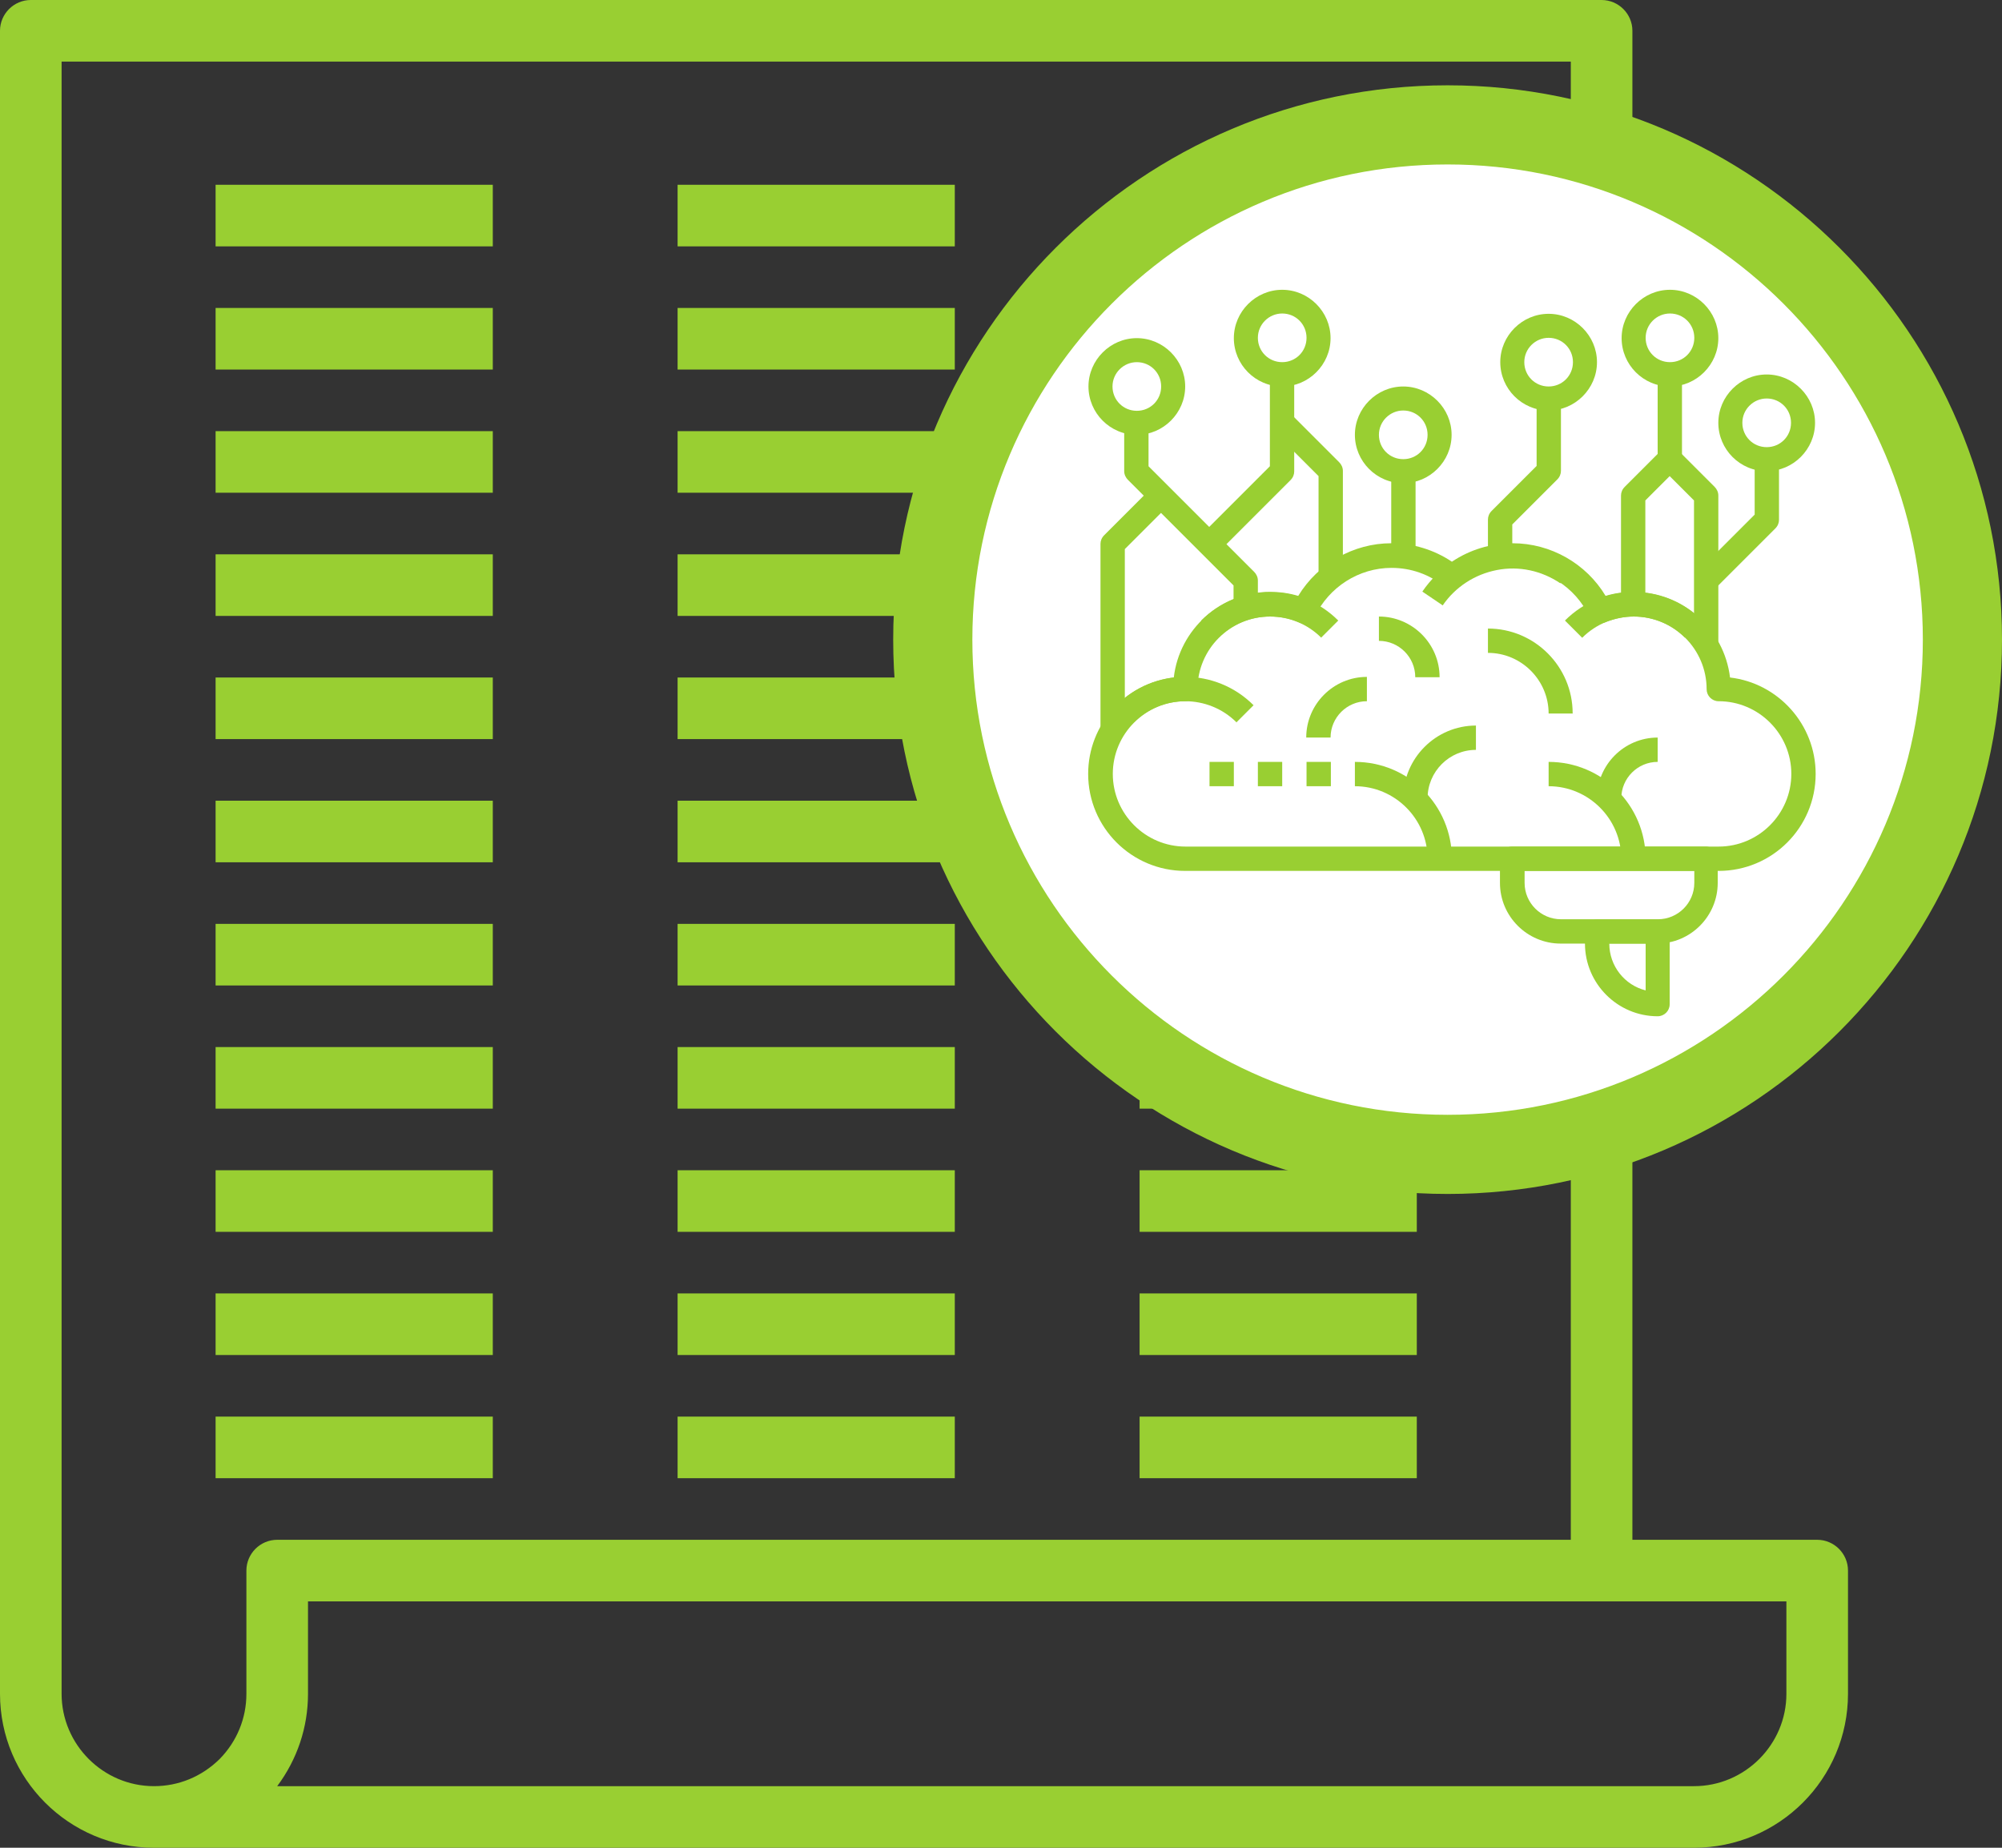 <?xml version="1.0" encoding="UTF-8"?> <svg xmlns="http://www.w3.org/2000/svg" id="Layer_2" data-name="Layer 2" viewBox="0 0 65 60"><rect x="0" y="0" width="65" height="60" fill="#333333" stroke="none"/><defs><style> .cls-1 { fill: #fff; } .cls-2 { fill: #99cf32; } </style></defs><g id="clients-customers-list-name-potential-data"><path class="cls-2" d="M55,60H5c-2.76,0-5-2.24-5-5V1C0,.45.45,0,1,0h51c.55,0,1,.45,1,1v5.47h-2V2H2v53c0,1.65,1.35,3,3,3,.8,0,1.55-.31,2.13-.88.56-.57.87-1.32.87-2.12v-4c0-.55.45-1,1-1h50c.55,0,1,.45,1,1v4c0,2.76-2.24,5-5,5ZM9,58h46c1.65,0,3-1.35,3-3v-3H10v3c0,1.09-.35,2.13-1,3Z"></path><rect class="cls-2" x="51" y="29.53" width="2" height="21.47"></rect><rect class="cls-2" x="7" y="6" width="9" height="2"></rect><rect class="cls-2" x="22" y="6" width="9" height="2"></rect><rect class="cls-2" x="7" y="10" width="9" height="2"></rect><rect class="cls-2" x="22" y="10" width="9" height="2"></rect><rect class="cls-2" x="7" y="14" width="9" height="2"></rect><rect class="cls-2" x="22" y="14" width="9" height="2"></rect><rect class="cls-2" x="7" y="18" width="9" height="2"></rect><rect class="cls-2" x="22" y="18" width="9" height="2"></rect><rect class="cls-2" x="7" y="22" width="9" height="2"></rect><rect class="cls-2" x="22" y="22" width="9" height="2"></rect><rect class="cls-2" x="7" y="26" width="9" height="2"></rect><rect class="cls-2" x="22" y="26" width="9" height="2"></rect><rect class="cls-2" x="7" y="30" width="9" height="2"></rect><rect class="cls-2" x="22" y="30" width="9" height="2"></rect><rect class="cls-2" x="7" y="34" width="9" height="2"></rect><rect class="cls-2" x="37" y="34" width="9" height="2"></rect><rect class="cls-2" x="7" y="38" width="9" height="2"></rect><rect class="cls-2" x="22" y="38" width="9" height="2"></rect><rect class="cls-2" x="37" y="38" width="9" height="2"></rect><rect class="cls-2" x="7" y="42" width="9" height="2"></rect><rect class="cls-2" x="22" y="42" width="9" height="2"></rect><rect class="cls-2" x="37" y="42" width="9" height="2"></rect><rect class="cls-2" x="7" y="46" width="9" height="2"></rect><rect class="cls-2" x="22" y="46" width="9" height="2"></rect><rect class="cls-2" x="37" y="46" width="9" height="2"></rect><rect class="cls-2" x="22" y="34" width="9" height="2"></rect><circle class="cls-1" cx="47.5" cy="21.5" r="16.5"></circle><path class="cls-2" d="M47,38.77c-9.93,0-18-8.07-18-18S37.07,2.77,47,2.77s18,8.07,18,18-8.07,18-18,18ZM47,5.34c-8.51,0-15.43,6.92-15.43,15.43s6.92,15.43,15.43,15.43,15.43-6.92,15.43-15.43-6.92-15.43-15.43-15.43Z"></path></g><g id="npl-natural-language-processing-brain-neuro-science"><g><path class="cls-2" d="M55.79,28.28h-17.31c-1.74,0-3.15-1.41-3.15-3.15,0-1.61,1.21-2.94,2.78-3.13.18-1.56,1.52-2.78,3.13-2.78.31,0,.61.04.91.13.64-1.05,1.79-1.71,3.02-1.71.7,0,1.39.21,1.97.6.58-.39,1.27-.6,1.97-.6,1.24,0,2.39.66,3.02,1.71.29-.09.6-.13.91-.13,1.61,0,2.94,1.21,3.13,2.78,1.56.18,2.78,1.52,2.78,3.13,0,1.74-1.41,3.15-3.15,3.15ZM41.24,20.02c-1.3,0-2.36,1.06-2.36,2.36,0,.22-.18.39-.39.39-1.3,0-2.36,1.06-2.36,2.36s1.06,2.36,2.36,2.36h17.31c1.3,0,2.36-1.06,2.36-2.36s-1.06-2.36-2.36-2.36c-.22,0-.39-.18-.39-.39,0-1.3-1.06-2.36-2.36-2.36-.32,0-.64.07-.94.19-.19.08-.42,0-.51-.19-.45-.96-1.43-1.58-2.49-1.58-.63,0-1.23.21-1.72.61-.14.12-.35.12-.49,0-.49-.4-1.09-.61-1.72-.61-1.06,0-2.03.62-2.49,1.58-.09.19-.32.28-.51.19-.3-.13-.61-.19-.94-.19Z"></path><path class="cls-2" d="M53.82,30.64h-3.15c-1.08,0-1.97-.88-1.97-1.97v-.79c0-.22.18-.39.39-.39h6.29c.22,0,.39.18.39.39v.79c0,1.08-.88,1.97-1.97,1.97ZM49.5,28.28v.39c0,.65.53,1.18,1.18,1.18h3.15c.65,0,1.18-.53,1.18-1.18v-.39h-5.51Z"></path><path class="cls-2" d="M53.82,33c-1.3,0-2.36-1.06-2.36-2.36v-.39c0-.22.18-.39.39-.39h1.97c.22,0,.39.18.39.39v2.36c0,.22-.18.39-.39.39ZM52.25,30.64c0,.73.5,1.35,1.18,1.52v-1.52h-1.18Z"></path><path class="cls-2" d="M46.35,25.92h-.79c0-1.3,1.06-2.36,2.36-2.36v.79c-.87,0-1.57.71-1.57,1.57Z"></path><path class="cls-2" d="M47.14,27.89h-.79c0-1.3-1.06-2.36-2.36-2.36v-.79c1.74,0,3.15,1.41,3.15,3.15Z"></path><path class="cls-2" d="M53.43,27.89h-.79c0-1.3-1.06-2.36-2.36-2.36v-.79c1.74,0,3.15,1.41,3.15,3.15Z"></path><path class="cls-2" d="M40.15,23.46c-.92-.92-2.42-.92-3.34,0l-.56-.56c1.23-1.23,3.22-1.23,4.45,0l-.56.56Z"></path><path class="cls-2" d="M54.71,20.71c-.92-.92-2.42-.92-3.34,0l-.56-.56c1.23-1.23,3.22-1.23,4.45,0l-.56.56Z"></path><path class="cls-2" d="M42.9,20.71c-.92-.92-2.42-.92-3.34,0l-.56-.56c1.23-1.23,3.22-1.23,4.45,0l-.56.56Z"></path><path class="cls-2" d="M51.07,23.17h-.79c0-1.08-.88-1.97-1.97-1.97v-.79c1.52,0,2.75,1.24,2.75,2.75Z"></path><path class="cls-2" d="M52.64,25.92h-.79c0-1.08.88-1.97,1.97-1.97v.79c-.65,0-1.18.53-1.18,1.18Z"></path><path class="cls-2" d="M46.74,21.99h-.79c0-.65-.53-1.18-1.18-1.18v-.79c1.08,0,1.97.88,1.97,1.97Z"></path><path class="cls-2" d="M43.2,23.95h-.79c0-1.08.88-1.97,1.97-1.97v.79c-.65,0-1.18.53-1.18,1.18Z"></path><path class="cls-2" d="M46.83,19.65l-.65-.44c.53-.78,1.34-1.31,2.27-1.48.93-.17,1.87.02,2.65.56l-.44.65c-.61-.41-1.34-.57-2.06-.43-.72.14-1.35.55-1.76,1.15Z"></path><path class="cls-2" d="M40.84,19.63h-.79v-.62l-3.43-3.43c-.07-.07-.12-.17-.12-.28v-1.57h.79v1.41l3.43,3.43c.07.07.12.17.12.28v.79Z"></path><path class="cls-2" d="M36.91,14.12c-.87,0-1.57-.71-1.57-1.57s.71-1.57,1.57-1.57,1.57.71,1.57,1.57-.71,1.57-1.57,1.57ZM36.91,11.76c-.43,0-.79.35-.79.79s.35.79.79.79.79-.35.79-.79-.35-.79-.79-.79Z"></path><path class="cls-2" d="M41.63,12.55c-.87,0-1.57-.71-1.57-1.57s.71-1.57,1.57-1.57,1.57.71,1.57,1.57-.71,1.57-1.57,1.57ZM41.63,10.18c-.43,0-.79.35-.79.79s.35.79.79.79.79-.35.79-.79-.35-.79-.79-.79Z"></path><path class="cls-2" d="M45.56,15.69c-.87,0-1.57-.71-1.57-1.57s.71-1.57,1.57-1.57,1.57.71,1.57,1.57-.71,1.57-1.57,1.57ZM45.56,13.33c-.43,0-.79.35-.79.79s.35.79.79.79.79-.35.79-.79-.35-.79-.79-.79Z"></path><path class="cls-2" d="M50.28,13.33c-.87,0-1.57-.71-1.57-1.57s.71-1.57,1.57-1.57,1.57.71,1.57,1.57-.71,1.57-1.57,1.57ZM50.28,10.97c-.43,0-.79.35-.79.79s.35.79.79.79.79-.35.79-.79-.35-.79-.79-.79Z"></path><path class="cls-2" d="M54.22,12.55c-.87,0-1.57-.71-1.57-1.57s.71-1.57,1.57-1.57,1.57.71,1.57,1.57-.71,1.57-1.57,1.57ZM54.22,10.18c-.43,0-.79.35-.79.79s.35.79.79.79.79-.35.79-.79-.35-.79-.79-.79Z"></path><path class="cls-2" d="M57.36,15.3c-.87,0-1.57-.71-1.57-1.57s.71-1.57,1.57-1.57,1.57.71,1.57,1.57-.71,1.57-1.57,1.57ZM57.36,12.94c-.43,0-.79.35-.79.79s.35.79.79.79.79-.35.79-.79-.35-.79-.79-.79Z"></path><path class="cls-2" d="M39.55,17.94l-.56-.56,2.24-2.24v-2.98h.79v3.15c0,.1-.04.2-.12.28l-2.36,2.36Z"></path><rect class="cls-2" x="45.17" y="15.3" width=".79" height="2.75"></rect><path class="cls-2" d="M49.1,18.05h-.79v-1.18c0-.1.04-.2.12-.28l1.46-1.46v-2.2h.79v2.36c0,.1-.04.2-.12.28l-1.46,1.46v1.02Z"></path><path class="cls-2" d="M55.79,20.96h-.79v-4.71l-.79-.79-.79.79v3.38h-.79v-3.54c0-.1.04-.2.12-.28l1.18-1.18c.15-.15.4-.15.56,0l1.18,1.18c.07.07.12.17.12.28v4.88Z"></path><rect class="cls-2" x="53.82" y="12.15" width=".79" height="2.75"></rect><path class="cls-2" d="M55.68,19.12l-.56-.56,1.85-1.85v-1.8h.79v1.97c0,.1-.04.2-.12.28l-1.97,1.97Z"></path><path class="cls-2" d="M36.52,23.72h-.79v-6.06c0-.1.04-.2.12-.28l1.57-1.57.56.56-1.46,1.46v5.9Z"></path><path class="cls-2" d="M43.6,18.75h-.79v-3.29l-1.46-1.46.56-.56,1.57,1.57c.07.07.12.17.12.28v3.45Z"></path><rect class="cls-2" x="39.27" y="24.74" width=".79" height=".79"></rect><rect class="cls-2" x="40.84" y="24.74" width=".79" height=".79"></rect><rect class="cls-2" x="42.42" y="24.74" width=".79" height=".79"></rect></g></g></svg> 